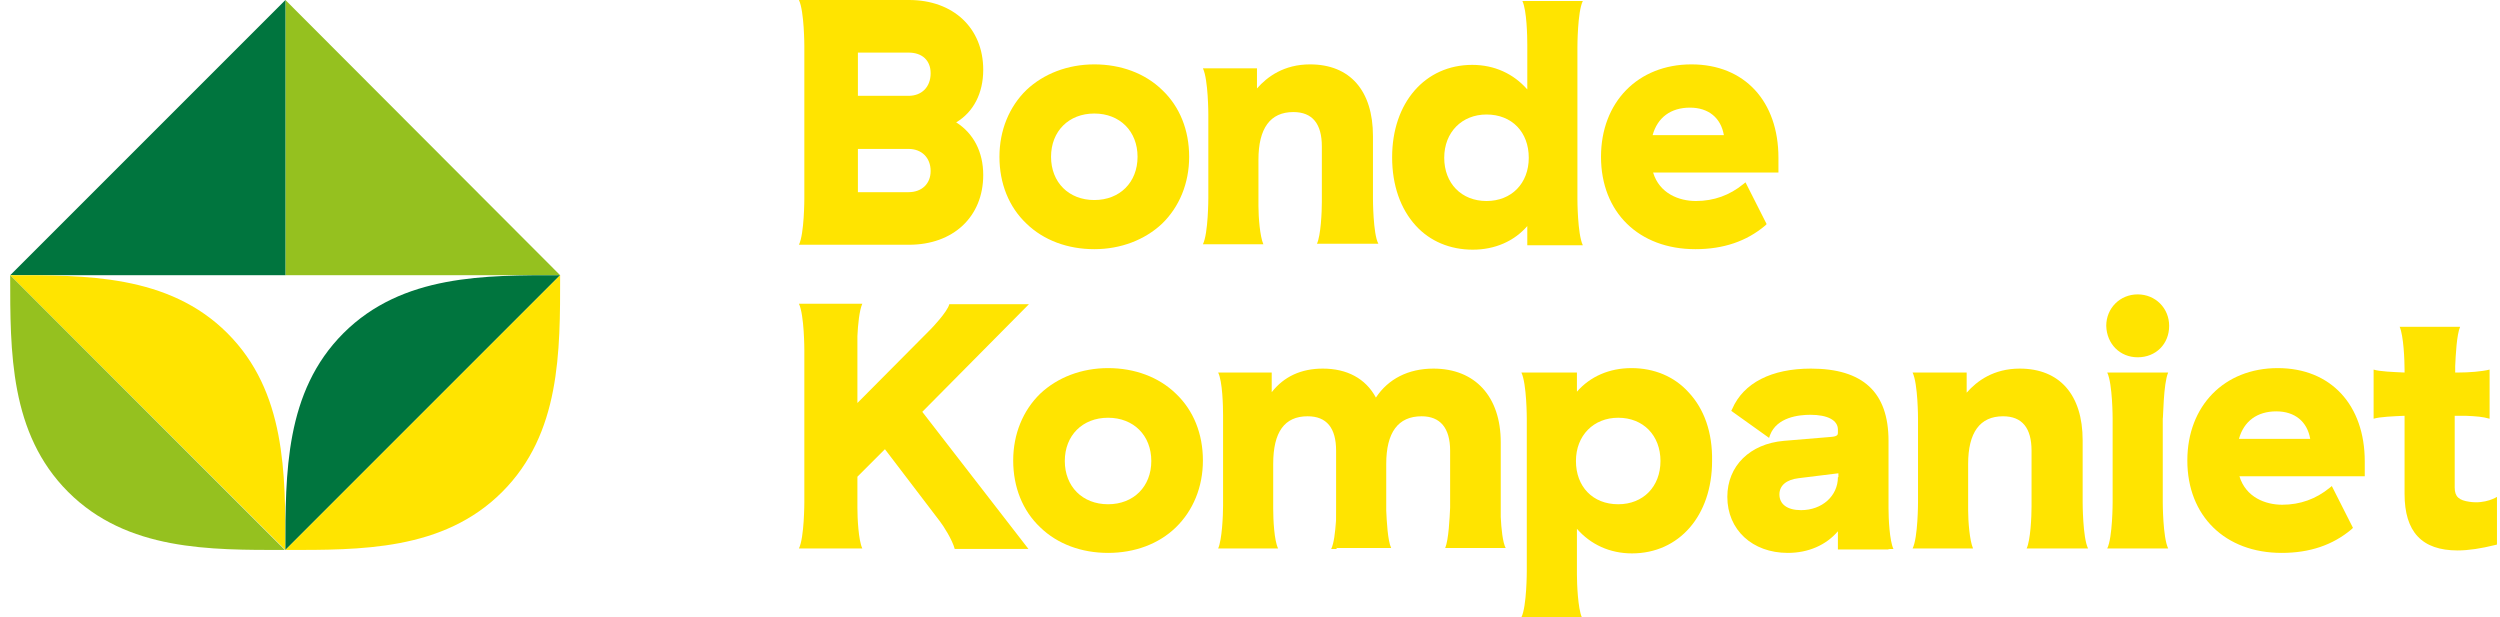 <svg width="243" height="60" viewBox="0 0 243 60" fill="none" xmlns="http://www.w3.org/2000/svg">
<path d="M27.742 0L54.446 26.752H27.742V0Z" fill="#95C11F"/>
<path d="M27.742 0L0.99 26.752H27.742V0Z" fill="#00753E"/>
<path d="M27.742 53.457C27.742 46.004 27.79 38.074 22.105 32.389C16.372 26.657 8.251 26.752 0.99 26.752L27.742 53.457Z" fill="#FFE400"/>
<path d="M0.99 26.752C0.99 34.205 0.942 42.135 6.627 47.819C12.359 53.552 20.433 53.456 27.694 53.456L0.99 26.752Z" fill="#95C11F"/>
<path d="M27.742 53.457C27.742 46.004 27.694 38.074 33.379 32.389C39.111 26.657 47.185 26.752 54.446 26.752L27.742 53.457Z" fill="#00753E"/>
<path d="M54.446 26.752C54.446 34.205 54.494 42.135 48.809 47.819C43.076 53.552 35.003 53.456 27.742 53.456L54.446 26.752Z" fill="#FFE400"/>
<path d="M107.703 53.742C105.124 53.742 102.783 52.882 101.111 51.258C99.391 49.634 98.483 47.341 98.483 44.761C98.483 42.181 99.439 39.888 101.111 38.264C102.783 36.688 105.124 35.78 107.703 35.78C110.283 35.78 112.624 36.64 114.296 38.264C116.015 39.888 116.923 42.181 116.923 44.761C116.923 47.341 115.968 49.634 114.296 51.258C112.624 52.882 110.283 53.742 107.703 53.742ZM107.703 40.605C105.219 40.605 103.499 42.325 103.499 44.809C103.499 47.293 105.219 49.013 107.703 49.013C110.187 49.013 111.907 47.293 111.907 44.809C111.907 42.325 110.187 40.605 107.703 40.605Z" fill="#FFE400"/>
<path d="M221.781 53.742C216.288 53.742 212.609 50.159 212.609 44.761C212.609 39.458 216.192 35.78 221.399 35.78C226.559 35.78 229.855 39.363 229.855 44.856V46.29H217.673C218.294 48.344 220.205 49.06 221.829 49.06C223.597 49.06 225.125 48.487 226.415 47.436L226.654 47.245L228.708 51.306L228.565 51.449C226.75 52.978 224.504 53.742 221.781 53.742ZM224.552 42.659C224.266 40.987 223.071 39.984 221.256 39.984C219.393 39.984 218.103 40.939 217.625 42.659H224.552Z" fill="#FFE400"/>
<path d="M184.042 53.36C183.66 52.548 183.564 50.398 183.564 49.395V42.85C183.564 38.121 181.08 35.828 176.017 35.828C172.195 35.828 169.472 37.213 168.373 39.745L168.278 39.936L171.956 42.563L172.052 42.277C172.72 40.557 174.822 40.318 175.969 40.318C177.641 40.318 178.644 40.844 178.644 41.751V42.038C178.644 42.229 178.644 42.42 177.975 42.468L173.389 42.85C170.093 43.137 167.896 45.286 167.896 48.296C167.896 51.497 170.332 53.742 173.771 53.742C175.778 53.742 177.498 52.978 178.644 51.64V53.408H183.517C183.565 53.36 183.803 53.36 184.042 53.36ZM178.644 46.385C178.644 48.2 177.115 49.586 175.061 49.586C173.724 49.586 172.959 49.013 172.959 48.057C172.959 47.197 173.628 46.624 174.822 46.481L178.692 46.003V46.385H178.644Z" fill="#FFE400"/>
<path d="M129.917 53.36V48.869C129.917 48.869 129.917 52.309 129.392 53.36C129.63 53.36 129.917 53.36 129.917 53.36Z" fill="#FFE400"/>
<path d="M145.873 50.255V42.993C145.873 38.551 143.389 35.828 139.328 35.828C136.892 35.828 134.933 36.831 133.739 38.646C132.736 36.783 130.92 35.828 128.58 35.828C126.478 35.828 124.806 36.592 123.611 38.121V36.21H118.882C118.882 36.21 118.595 36.21 118.404 36.21C118.834 37.07 118.882 39.506 118.882 40.366V49.156C118.882 50.064 118.786 52.452 118.404 53.312C118.643 53.312 118.882 53.312 118.882 53.312H123.755C123.802 53.312 124.041 53.312 124.232 53.312C123.85 52.548 123.755 50.494 123.755 49.443V45.095C123.755 41.99 124.853 40.462 127.099 40.462C128.962 40.462 129.869 41.608 129.869 43.806V53.264H134.742C134.79 53.264 135.029 53.264 135.22 53.264C134.885 52.548 134.79 50.685 134.742 49.634V45.095C134.742 42.038 135.889 40.462 138.182 40.462C139.997 40.462 140.952 41.608 140.952 43.806V49.347C140.905 50.35 140.809 52.452 140.475 53.264C140.666 53.264 140.905 53.264 140.952 53.264H145.825H145.873C145.968 53.264 146.159 53.264 146.351 53.264C146.064 52.739 145.921 51.353 145.873 50.255Z" fill="#FFE400"/>
<path d="M164.121 38.121C162.736 36.592 160.777 35.78 158.58 35.78C156.43 35.78 154.567 36.592 153.277 38.073V36.21H148.404C148.404 36.21 148.118 36.21 147.879 36.21C148.404 37.309 148.404 40.7 148.404 40.7V55.51C148.404 55.51 148.404 58.949 147.879 60C148.118 60 148.404 60 148.404 60H153.277C153.277 60 153.564 60 153.755 60C153.373 59.14 153.277 56.752 153.277 55.844V51.401C154.615 52.93 156.478 53.79 158.627 53.79C163.213 53.79 166.414 50.111 166.414 44.809C166.462 42.038 165.65 39.745 164.121 38.121ZM157.29 49.013C154.806 49.013 153.182 47.293 153.182 44.809C153.182 42.325 154.901 40.605 157.29 40.605C159.726 40.605 161.398 42.325 161.398 44.809C161.398 47.293 159.726 49.013 157.29 49.013Z" fill="#FFE400"/>
<path d="M207.784 34.729C209.552 34.729 210.842 33.439 210.842 31.672C210.842 29.952 209.504 28.614 207.784 28.614C206.065 28.614 204.727 29.952 204.727 31.672C204.775 33.439 206.065 34.729 207.784 34.729Z" fill="#FFE400"/>
<path d="M210.746 36.21C210.508 36.21 210.221 36.21 210.221 36.21H205.348C205.348 36.21 205.062 36.21 204.823 36.21C205.348 37.309 205.348 40.701 205.348 40.701V48.822C205.348 48.822 205.348 52.261 204.823 53.312C205.062 53.312 205.348 53.312 205.348 53.312H210.221C210.221 53.312 210.508 53.312 210.746 53.312C210.221 52.214 210.221 48.822 210.221 48.822V40.701C210.269 40.701 210.269 37.309 210.746 36.21Z" fill="#FFE400"/>
<path d="M238.932 36.21H238.645V35.589C238.693 34.538 238.788 32.532 239.123 31.767C238.931 31.767 233.486 31.767 233.247 31.767C233.629 32.627 233.724 35.016 233.724 35.923V36.21C232.673 36.162 231.288 36.114 230.715 35.923C230.715 36.067 230.715 40.605 230.715 40.7C231.336 40.509 232.673 40.462 233.724 40.414V48.01C233.724 51.688 235.396 53.503 238.884 53.503C239.935 53.503 241.177 53.312 242.514 52.978L242.705 52.93V48.296C242.705 48.296 241.607 49.013 240.03 48.774C239.027 48.63 238.597 48.296 238.597 47.389V40.414H239.648C240.747 40.462 241.32 40.509 241.989 40.7C241.989 40.605 241.989 36.067 241.989 35.923C241.225 36.114 239.982 36.21 238.932 36.21Z" fill="#FFE400"/>
<path d="M202.434 48.822V42.802C202.434 38.36 200.189 35.828 196.319 35.828C193.788 35.828 192.163 37.022 191.16 38.169V36.21H186.431C186.431 36.21 186.144 36.21 185.905 36.21C186.431 37.309 186.431 40.7 186.431 40.7V48.822C186.431 48.822 186.431 52.261 185.905 53.312C186.144 53.312 186.431 53.312 186.431 53.312H191.303C191.351 53.312 191.59 53.312 191.781 53.312C191.447 52.548 191.303 50.685 191.303 49.586V45.095C191.303 42.038 192.45 40.462 194.695 40.462C196.558 40.462 197.466 41.608 197.466 43.806V49.252C197.466 50.207 197.37 52.5 196.988 53.312C197.227 53.312 197.466 53.312 197.466 53.312H202.434C202.434 53.312 202.721 53.312 202.96 53.312C202.434 52.261 202.434 48.822 202.434 48.822Z" fill="#FFE400"/>
<path d="M100.012 29.569C100.012 29.569 92.417 29.569 92.273 29.569C92.082 30.334 90.506 31.958 90.506 31.958L83.34 39.171V32.674C83.388 31.576 83.531 30.142 83.818 29.521C83.627 29.521 83.436 29.521 83.34 29.521H83.292H78.181C78.181 29.521 77.894 29.521 77.655 29.521C78.181 30.62 78.181 34.012 78.181 34.012V48.821C78.181 48.821 78.181 52.261 77.655 53.312C77.894 53.312 78.181 53.312 78.181 53.312H83.34C83.388 53.312 83.627 53.312 83.818 53.312C83.436 52.499 83.34 50.35 83.34 49.347V46.337L86.015 43.662L91.366 50.684C91.7 51.114 92.56 52.452 92.799 53.359C92.942 53.359 93.372 53.359 93.42 53.359H99.965L89.646 40.031L100.012 29.569Z" fill="#FFE400"/>
<path d="M106.366 24.22C103.786 24.22 101.445 23.36 99.773 21.736C98.054 20.112 97.146 17.819 97.146 15.239C97.146 12.659 98.101 10.366 99.773 8.742C101.445 7.166 103.786 6.258 106.366 6.258C108.946 6.258 111.286 7.118 112.958 8.742C114.678 10.366 115.586 12.659 115.586 15.239C115.586 17.819 114.63 20.112 112.958 21.736C111.286 23.312 108.946 24.22 106.366 24.22ZM106.366 11.035C103.882 11.035 102.162 12.755 102.162 15.239C102.162 17.723 103.882 19.443 106.366 19.443C108.85 19.443 110.57 17.723 110.57 15.239C110.57 12.755 108.85 11.035 106.366 11.035Z" fill="#FFE400"/>
<path d="M164.79 24.22C159.297 24.22 155.618 20.637 155.618 15.239C155.618 9.936 159.201 6.258 164.408 6.258C169.567 6.258 172.864 9.841 172.864 15.334V16.768H160.682C161.303 18.822 163.214 19.538 164.838 19.538C166.606 19.538 168.134 18.965 169.424 17.914L169.663 17.723L171.717 21.784L171.574 21.927C169.758 23.456 167.513 24.22 164.79 24.22ZM167.561 13.137C167.274 11.465 166.08 10.462 164.265 10.462C162.402 10.462 161.112 11.417 160.634 13.137H167.561Z" fill="#FFE400"/>
<path d="M92.942 11.895C94.614 10.892 95.57 9.077 95.57 6.784C95.57 2.723 92.656 0 88.356 0H78.181C78.181 0 77.894 0 77.655 0C78.181 1.099 78.181 4.49 78.181 4.49V19.3C78.181 19.3 78.181 22.739 77.655 23.79C77.894 23.79 78.181 23.79 78.181 23.79H88.356C92.656 23.79 95.57 21.067 95.57 17.007C95.57 14.761 94.614 12.946 92.942 11.895ZM88.308 18.679H83.388V14.475H88.308C89.598 14.475 90.458 15.335 90.458 16.624C90.458 17.866 89.598 18.679 88.308 18.679ZM88.308 9.315H83.388V5.112H88.308C89.646 5.112 90.458 5.876 90.458 7.118C90.458 8.456 89.598 9.315 88.308 9.315Z" fill="#FFE400"/>
<path d="M133.452 19.299V13.232C133.452 8.79 131.207 6.258 127.337 6.258C124.806 6.258 123.181 7.452 122.178 8.599V6.64H117.449C117.449 6.64 117.162 6.64 116.923 6.64C117.449 7.739 117.449 11.13 117.449 11.13V19.252C117.449 19.252 117.449 22.691 116.923 23.742C117.162 23.742 117.449 23.742 117.449 23.742H122.321C122.369 23.742 122.608 23.742 122.799 23.742C122.465 22.978 122.321 21.115 122.321 20.016V15.525C122.321 12.468 123.468 10.892 125.713 10.892C127.576 10.892 128.484 12.038 128.484 14.236V19.634C128.484 20.589 128.388 22.882 128.006 23.694C128.245 23.694 128.484 23.694 128.484 23.694H133.452C133.452 23.694 133.739 23.694 133.978 23.694C133.452 22.739 133.452 19.299 133.452 19.299Z" fill="#FFE400"/>
<path d="M153.325 4.586C153.325 4.586 153.325 1.146 153.851 0.095C153.612 0.095 153.325 0.095 153.325 0.095H148.453C148.453 0.095 148.166 0.095 147.975 0.095C148.405 1.003 148.453 3.535 148.453 4.347V8.694C147.115 7.165 145.252 6.306 143.102 6.306C138.516 6.306 135.315 9.984 135.315 15.287C135.315 18.01 136.128 20.303 137.608 21.927C138.994 23.456 140.952 24.268 143.15 24.268C145.3 24.268 147.163 23.456 148.453 21.975V23.838H153.325C153.325 23.838 153.612 23.838 153.851 23.838C153.325 22.739 153.325 19.347 153.325 19.347V4.586ZM144.488 19.538C142.051 19.538 140.379 17.819 140.379 15.334C140.379 12.85 142.099 11.13 144.488 11.13C146.972 11.13 148.596 12.85 148.596 15.334C148.596 17.819 146.924 19.538 144.488 19.538Z" fill="#FFE400"/>
</svg>
